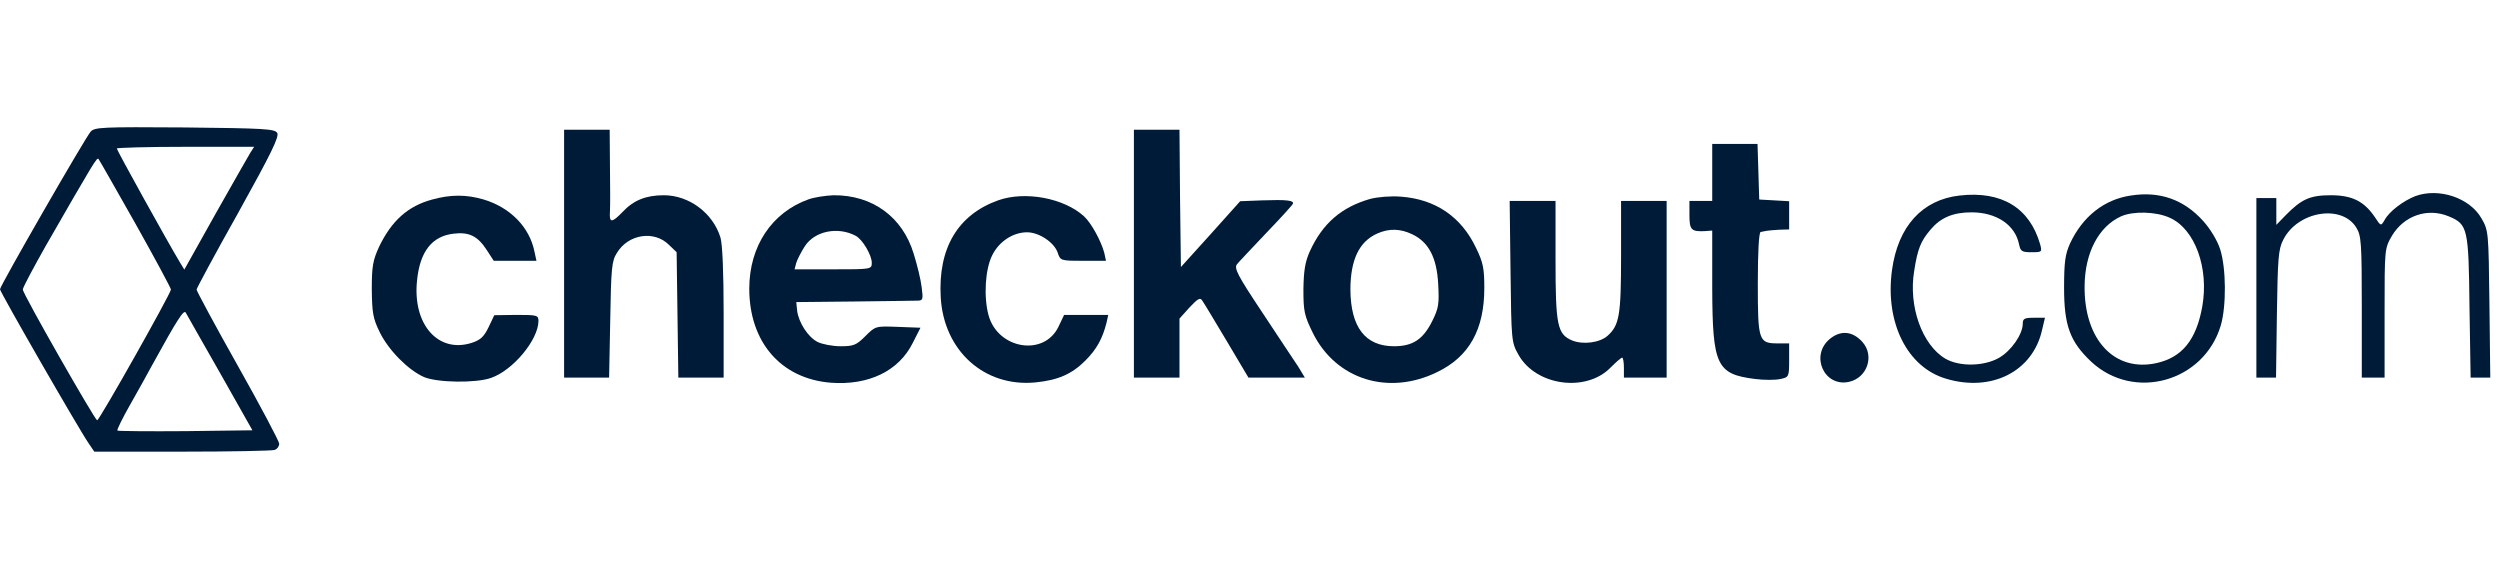 <?xml version="1.0" encoding="UTF-8"?>
<svg xmlns="http://www.w3.org/2000/svg" width="393" height="90" viewBox="0 0 393 90" fill="none">
  <path d="M14.242 20.706C13.346 21.736 0 44.935 0 45.472C0 45.92 12.63 67.865 13.973 69.746L14.824 71H28.663C36.276 71 42.77 70.866 43.173 70.731C43.576 70.597 43.89 70.149 43.89 69.746C43.89 69.388 40.979 63.879 37.396 57.52C33.813 51.16 30.902 45.741 30.902 45.517C30.902 45.338 33.858 39.829 37.486 33.38C42.636 24.109 43.935 21.467 43.576 20.885C43.173 20.258 41.471 20.168 29.021 20.034C16.033 19.944 14.869 19.989 14.242 20.706ZM39.322 24.065C38.964 24.647 36.5 28.991 33.813 33.738L28.976 42.382L28.215 41.128C26.379 38.083 18.362 23.617 18.362 23.348C18.362 23.214 23.244 23.079 29.155 23.079H39.949L39.322 24.065ZM21.273 35.127C24.363 40.635 26.871 45.293 26.871 45.517C26.871 46.099 15.63 66.074 15.272 66.074C14.914 66.029 3.583 46.189 3.583 45.517C3.583 45.203 5.24 42.113 7.21 38.62C14.914 25.229 15.227 24.692 15.496 25.005C15.585 25.095 18.183 29.663 21.273 35.127ZM34.619 58.684L39.68 67.641L29.2 67.775C23.423 67.82 18.586 67.775 18.452 67.686C18.362 67.552 19.258 65.715 20.512 63.521C21.721 61.371 23.244 58.684 23.826 57.564C27.991 49.995 28.887 48.652 29.2 49.145C29.379 49.458 31.798 53.758 34.619 58.684Z" fill="#001B38"></path>
  <path d="M88.676 39.873V59.355H92.214H95.752L95.931 50.264C96.065 42.292 96.155 41.038 96.961 39.784C98.753 36.783 102.873 36.156 105.202 38.53L106.366 39.649L106.5 49.502L106.635 59.355H110.218H113.756V49.233C113.756 42.919 113.577 38.44 113.263 37.365C112.099 33.514 108.337 30.692 104.351 30.692C101.529 30.692 99.559 31.498 97.857 33.334C96.155 35.081 95.752 35.081 95.886 33.245C95.931 32.484 95.931 29.259 95.886 26.079L95.841 20.392H92.259H88.676V39.873Z" fill="#001B38"></path>
  <path d="M178.249 39.873V59.355H181.832H185.415V54.697V50.084L186.982 48.338C188.326 46.905 188.684 46.725 188.998 47.263C189.266 47.621 190.968 50.487 192.849 53.622L196.253 59.355H200.687H205.12L204.09 57.653C203.463 56.757 200.955 52.906 198.447 49.144C194.506 43.232 193.969 42.157 194.461 41.53C194.775 41.127 196.88 38.933 199.074 36.604C201.314 34.275 203.15 32.26 203.239 32.036C203.463 31.498 202.254 31.364 198.403 31.498L194.954 31.633L190.296 36.828L185.639 41.978L185.504 31.185L185.415 20.392H181.832H178.249V39.873Z" fill="#001B38"></path>
  <path d="M269.162 27.11V31.588H267.371H265.579V33.783C265.579 36.112 265.848 36.425 267.953 36.336L269.162 36.246V45.248C269.207 57.475 269.834 58.818 275.925 59.58C277.358 59.759 279.104 59.759 279.866 59.58C281.209 59.311 281.254 59.221 281.254 56.624V53.981H279.507C276.462 53.981 276.328 53.623 276.328 44.532C276.328 39.516 276.507 36.515 276.776 36.47C277.044 36.425 277.447 36.336 277.671 36.291C277.94 36.246 278.836 36.157 279.687 36.112L281.254 36.067V33.873V31.633L278.925 31.499L276.552 31.365L276.417 26.976L276.283 22.631H272.745H269.162V27.11Z" fill="#001B38"></path>
  <path d="M308.035 30.738C302.168 31.41 298.361 35.575 297.42 42.472C296.301 50.667 299.794 57.744 305.93 59.535C313.095 61.685 319.589 58.371 321.022 51.832L321.47 49.951H319.724C318.246 49.951 317.977 50.085 317.977 50.891C317.977 52.548 316.141 55.191 314.215 56.266C311.841 57.609 308.035 57.654 305.84 56.4C302.168 54.25 299.973 48.159 300.914 42.561C301.451 39.113 301.944 37.904 303.466 36.112C305.034 34.231 307.005 33.38 309.916 33.38C313.857 33.38 316.768 35.351 317.395 38.396C317.619 39.516 317.843 39.65 319.365 39.65C321.022 39.65 321.022 39.605 320.709 38.396C319.052 32.664 314.663 29.977 308.035 30.738Z" fill="#001B38"></path>
  <path d="M334.953 30.739C330.744 31.366 327.385 34.053 325.414 38.263C324.653 39.965 324.474 41.174 324.474 45.249C324.474 51.206 325.414 53.714 328.728 56.849C335.446 63.119 346.463 60.029 349.106 51.161C350.001 48.116 349.957 42.159 349.016 39.203C348.568 37.815 347.493 36.024 346.329 34.725C343.284 31.366 339.522 30.022 334.953 30.739ZM341.089 34.232C345.075 36.024 347.27 42.159 346.195 48.205C345.254 53.445 343.015 56.177 339.029 57.073C332.401 58.551 327.609 53.4 327.698 44.981C327.743 39.741 329.893 35.62 333.431 34.008C335.357 33.157 338.939 33.247 341.089 34.232Z" fill="#001B38"></path>
  <path d="M379.694 30.826C377.768 31.588 375.573 33.245 374.857 34.589C374.274 35.574 374.274 35.574 373.334 34.141C371.632 31.633 369.751 30.692 366.392 30.692C363.123 30.692 361.779 31.319 359.316 33.827L357.838 35.35V33.245V31.14H356.271H354.703V45.248V59.355H356.226H357.793L357.928 49.368C358.062 40.679 358.152 39.201 358.913 37.724C361.152 33.2 368.139 32.036 370.423 35.798C371.184 37.052 371.274 38.127 371.274 48.248V59.355H373.065H374.857V49.189C374.857 39.067 374.857 39.067 376.021 37.052C377.902 33.917 381.575 32.618 384.933 34.006C387.934 35.26 388.068 35.843 388.203 48.248L388.382 59.355H389.949H391.472L391.338 47.8C391.203 36.469 391.203 36.246 390.084 34.32C388.248 31.095 383.411 29.483 379.694 30.826Z" fill="#001B38"></path>
  <path d="M67.94 31.366C64.133 32.396 61.58 34.68 59.61 38.755C58.624 40.905 58.445 41.801 58.445 45.473C58.49 49.191 58.624 50.041 59.699 52.236C61.088 55.057 64.133 58.148 66.641 59.267C68.746 60.163 74.837 60.253 77.21 59.402C80.659 58.193 84.6 53.445 84.645 50.489C84.645 49.549 84.466 49.504 81.196 49.504L77.703 49.549L76.807 51.43C76.091 52.908 75.553 53.445 74.165 53.893C68.88 55.595 64.805 50.982 65.566 44.04C66.014 39.562 67.895 37.143 71.254 36.74C73.717 36.427 75.106 37.098 76.539 39.338L77.614 40.995H80.972H84.331L84.018 39.562C83.257 35.71 80.211 32.62 76.046 31.366C73.314 30.56 70.851 30.56 67.94 31.366Z" fill="#001B38"></path>
  <path d="M127.145 31.32C121.323 33.381 117.785 38.71 117.785 45.383C117.785 53.758 122.756 59.535 130.594 60.162C136.55 60.61 141.298 58.326 143.492 53.892L144.701 51.519L141.163 51.384C137.625 51.25 137.625 51.25 136.013 52.862C134.625 54.251 134.177 54.43 132.161 54.43C130.863 54.43 129.25 54.116 128.534 53.758C127.011 52.997 125.533 50.668 125.309 48.832L125.175 47.488L134.132 47.398C139.058 47.354 143.537 47.264 144.119 47.264C145.104 47.264 145.149 47.13 144.88 45.114C144.746 43.95 144.164 41.576 143.626 39.874C141.88 34.097 137.133 30.649 131.042 30.693C129.788 30.738 128.041 31.007 127.145 31.32ZM134.49 37.053C135.565 37.59 137.043 40.098 137.043 41.308C137.043 42.338 136.953 42.338 130.952 42.338H124.906L125.175 41.308C125.354 40.77 125.936 39.606 126.518 38.71C128.041 36.336 131.669 35.575 134.49 37.053Z" fill="#001B38"></path>
  <path d="M156.886 31.5C150.527 33.784 147.437 39.069 147.884 46.772C148.377 55.147 154.737 60.879 162.753 60.118C166.336 59.76 168.486 58.819 170.635 56.669C172.382 54.923 173.323 53.221 173.95 50.713L174.218 49.504H170.77H167.277L166.381 51.385C164.097 56.087 156.886 54.878 155.408 49.593C154.602 46.637 154.871 42.293 155.991 40.099C157.065 37.949 159.26 36.516 161.454 36.516C163.335 36.516 165.664 38.083 166.246 39.651C166.694 40.994 166.694 40.994 170.277 40.994H173.86L173.591 39.74C173.099 37.904 171.576 35.083 170.412 34.008C167.277 31.142 161.141 29.977 156.886 31.5Z" fill="#001B38"></path>
  <path d="M215.375 31.275C210.852 32.574 207.896 35.127 205.881 39.561C205.164 41.173 204.94 42.561 204.896 45.472C204.896 48.921 205.03 49.593 206.373 52.325C210.001 59.669 218.286 62.267 225.99 58.46C230.961 56.042 233.334 51.787 233.334 45.293C233.334 42.203 233.155 41.263 232.036 38.979C229.707 34.052 225.631 31.32 220.257 30.917C218.645 30.783 216.54 30.962 215.375 31.275ZM222.004 36.829C224.556 38.038 225.855 40.456 226.079 44.577C226.258 47.757 226.169 48.428 225.139 50.489C223.705 53.355 222.093 54.43 219.137 54.43C214.614 54.43 212.33 51.429 212.285 45.562C212.285 40.815 213.673 37.949 216.54 36.694C218.376 35.888 220.123 35.933 222.004 36.829Z" fill="#001B38"></path>
  <path d="M237.454 42.651C237.588 53.534 237.588 53.803 238.708 55.773C241.44 60.655 249.322 61.73 253.173 57.789C254.024 56.938 254.831 56.221 255.01 56.221C255.144 56.221 255.278 56.938 255.278 57.789V59.356H258.637H261.996V45.473V31.589H258.413H254.831V40.322C254.831 49.548 254.562 51.116 252.726 52.773C251.472 53.892 248.874 54.206 247.172 53.534C244.799 52.549 244.53 51.161 244.53 40.77V31.589H240.902H237.319L237.454 42.651Z" fill="#001B38"></path>
  <path d="M287.614 53.309C284.524 55.907 286.763 60.878 290.66 60.027C293.526 59.4 294.69 55.952 292.809 53.802C291.242 52.011 289.316 51.876 287.614 53.309Z" fill="#001B38"></path>
</svg>
